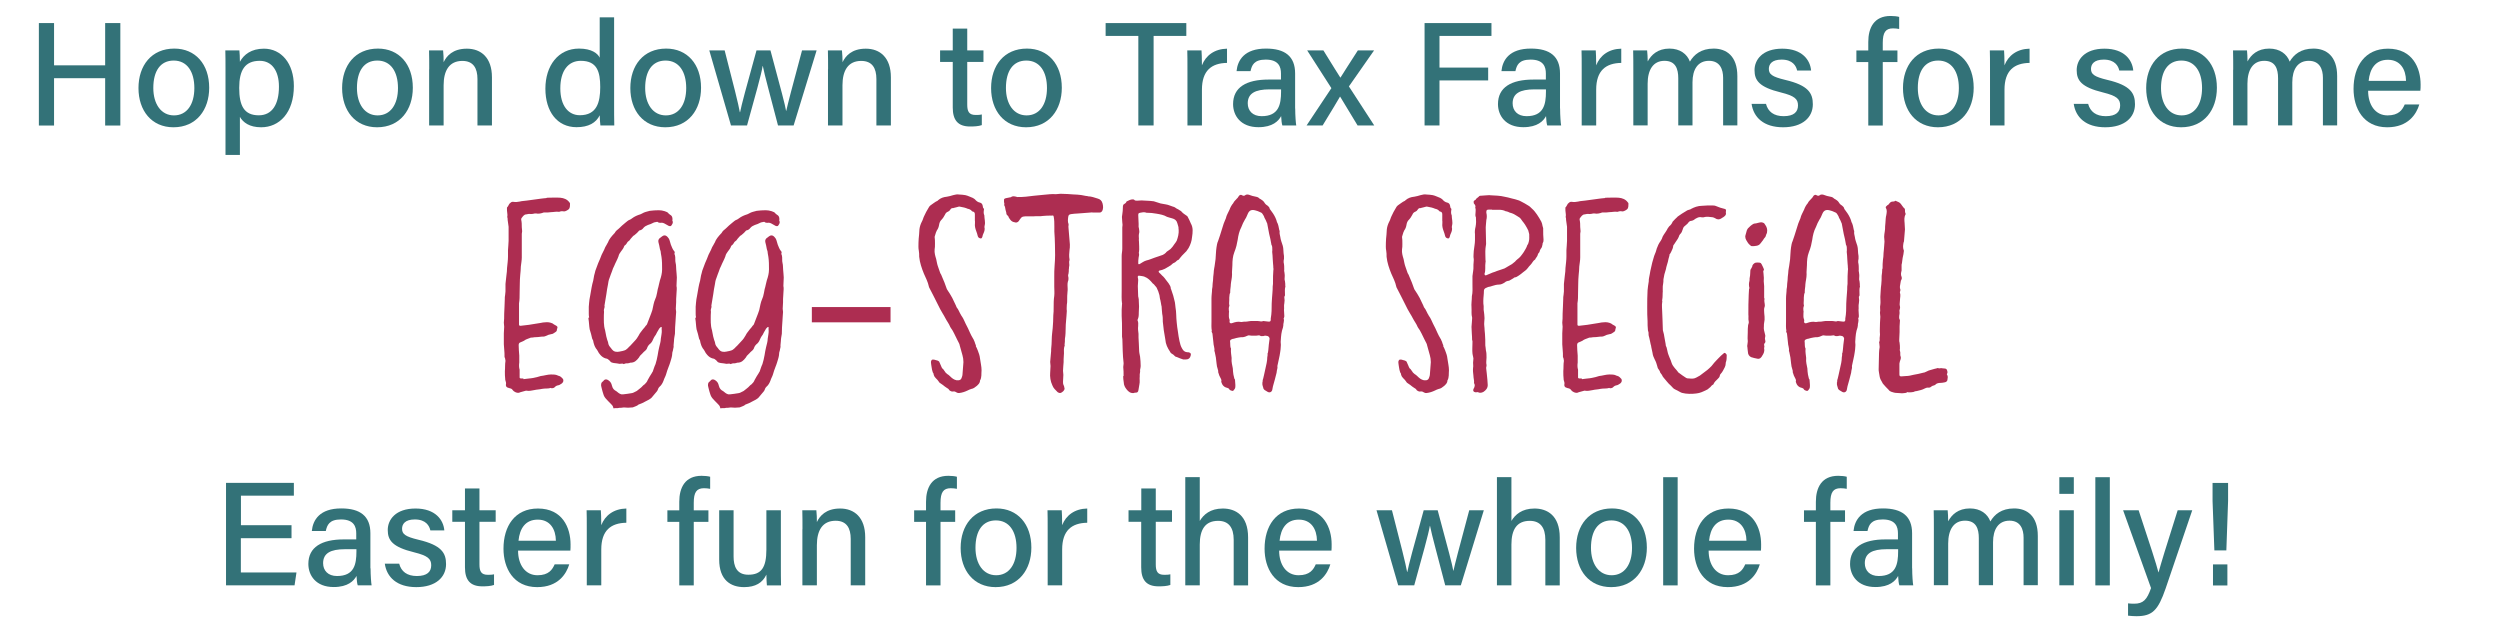 <?xml version="1.0" encoding="UTF-8"?>
<svg id="Layer_2" data-name="Layer 2" xmlns="http://www.w3.org/2000/svg" viewBox="0 0 288.14 71.91">
  <defs>
    <style>
      .cls-1 {
        fill: none;
      }

      .cls-2 {
        fill: #ad2d51;
      }

      .cls-3 {
        fill: #337278;
      }
    </style>
  </defs>
  <g id="Layer_1-2" data-name="Layer 1">
    <g>
      <rect class="cls-1" y="2" width="282.56" height="66.05"/>
      <path class="cls-3" d="M4.48,2.66h1.75v4.87h5.89V2.66h1.75v11.81h-1.75v-5.46h-5.89v5.46h-1.75V2.66Z"/>
      <path class="cls-3" d="M24.11,10.12c0,2.52-1.46,4.55-4.12,4.55-2.52,0-4.03-1.92-4.03-4.52s1.5-4.55,4.13-4.55c2.43,0,4.02,1.8,4.02,4.51ZM17.67,10.14c0,1.85.9,3.16,2.38,3.16s2.35-1.25,2.35-3.15-.84-3.17-2.38-3.17-2.35,1.21-2.35,3.16Z"/>
      <path class="cls-3" d="M27.65,13.46v4.4h-1.66V7.92c0-.71,0-1.43-.02-2.11h1.62c.03.28.06.8.06,1.31.45-.83,1.31-1.51,2.77-1.51,1.99,0,3.45,1.67,3.45,4.31,0,3.08-1.67,4.75-3.77,4.75-1.36,0-2.08-.56-2.46-1.21ZM32.15,9.98c0-1.79-.8-2.97-2.21-2.97-1.71,0-2.37,1.08-2.37,3.12s.55,3.16,2.26,3.16c1.52,0,2.32-1.24,2.32-3.3Z"/>
      <path class="cls-3" d="M47.58,10.12c0,2.52-1.46,4.55-4.12,4.55-2.52,0-4.03-1.92-4.03-4.52s1.5-4.55,4.13-4.55c2.43,0,4.02,1.8,4.02,4.51ZM41.14,10.14c0,1.85.9,3.16,2.38,3.16s2.35-1.25,2.35-3.15-.84-3.17-2.38-3.17-2.35,1.21-2.35,3.16Z"/>
      <path class="cls-3" d="M49.47,7.99c0-.75,0-1.52-.02-2.18h1.62c.04.25.07,1.1.06,1.36.33-.7,1.04-1.56,2.68-1.56s2.89,1.03,2.89,3.3v5.55h-1.67v-5.35c0-1.24-.47-2.09-1.74-2.09-1.51,0-2.16,1.11-2.16,2.81v4.63h-1.67v-6.47Z"/>
      <path class="cls-3" d="M70.78,2v10.03c0,.81,0,1.61.02,2.43h-1.6c-.04-.23-.07-.86-.08-1.17-.42.86-1.28,1.37-2.67,1.37-2.22,0-3.59-1.79-3.59-4.44s1.48-4.62,3.88-4.62c1.48,0,2.16.58,2.38,1.05V2h1.67ZM64.58,10.18c0,2.01.93,3.1,2.25,3.1,1.95,0,2.35-1.47,2.35-3.24s-.36-3.03-2.24-3.03c-1.47,0-2.36,1.17-2.36,3.17Z"/>
      <path class="cls-3" d="M80.8,10.12c0,2.52-1.46,4.55-4.12,4.55-2.52,0-4.03-1.92-4.03-4.52s1.5-4.55,4.13-4.55c2.43,0,4.02,1.8,4.02,4.51ZM74.36,10.14c0,1.85.9,3.16,2.38,3.16s2.35-1.25,2.35-3.15-.84-3.17-2.38-3.17-2.35,1.21-2.35,3.16Z"/>
      <path class="cls-3" d="M83.52,5.81c1.02,3.95,1.59,6.2,1.75,7.12h.03c.16-.83.7-2.84,1.89-7.12h1.61c1.28,4.77,1.66,6.16,1.8,6.97h.02c.21-.92.54-2.22,1.82-6.97h1.68l-2.65,8.65h-1.8c-.82-3.18-1.57-5.87-1.75-6.85h-.02c-.15.97-.87,3.47-1.8,6.85h-1.85l-2.5-8.65h1.77Z"/>
      <path class="cls-3" d="M95.44,7.99c0-.75,0-1.52-.02-2.18h1.62c.04.25.07,1.1.07,1.36.33-.7,1.04-1.56,2.68-1.56s2.89,1.03,2.89,3.3v5.55h-1.67v-5.35c0-1.24-.47-2.09-1.75-2.09-1.51,0-2.16,1.11-2.16,2.81v4.63h-1.67v-6.47Z"/>
      <path class="cls-3" d="M108.35,5.81h1.46v-2.51h1.67v2.51h1.87v1.33h-1.87v4.91c0,.8.2,1.2.97,1.2.19,0,.49,0,.71-.06v1.23c-.39.14-.93.16-1.35.16-1.41,0-2-.74-2-2.19v-5.25h-1.46v-1.33Z"/>
      <path class="cls-3" d="M122.38,10.12c0,2.52-1.46,4.55-4.12,4.55-2.52,0-4.03-1.92-4.03-4.52s1.5-4.55,4.13-4.55c2.43,0,4.02,1.8,4.02,4.51ZM115.94,10.14c0,1.85.9,3.16,2.38,3.16s2.35-1.25,2.35-3.15-.84-3.17-2.38-3.17-2.35,1.21-2.35,3.16Z"/>
      <path class="cls-3" d="M131.2,4.14h-3.77v-1.48h9.3v1.48h-3.77v10.32h-1.76V4.14Z"/>
      <path class="cls-3" d="M136.86,8.16c0-1.14,0-1.84-.02-2.35h1.64c.02.23.05.95.05,1.72.44-1.14,1.45-1.89,2.89-1.92v1.64c-1.77.03-2.89.87-2.89,3.09v4.12h-1.67v-6.3Z"/>
      <path class="cls-3" d="M149.28,12.51c0,.79.07,1.71.12,1.95h-1.6c-.07-.19-.12-.61-.14-1.08-.3.56-.97,1.28-2.62,1.28-2.05,0-2.92-1.34-2.92-2.66,0-1.94,1.53-2.83,4.09-2.83h1.43v-.7c0-.73-.24-1.6-1.76-1.6-1.36,0-1.6.66-1.75,1.33h-1.61c.12-1.26.9-2.61,3.41-2.6,2.15,0,3.34.88,3.34,2.86v4.04ZM147.65,10.3h-1.32c-1.67,0-2.52.47-2.52,1.61,0,.85.57,1.48,1.6,1.48,1.97,0,2.24-1.34,2.24-2.83v-.27Z"/>
      <path class="cls-3" d="M152.53,5.81c1.16,1.87,1.64,2.66,1.95,3.13h.02c.35-.55,1.04-1.65,2-3.13h1.87l-2.9,4.15,2.92,4.5h-1.92c-1-1.65-1.68-2.77-2.01-3.32h-.02c-.28.48-.96,1.63-2,3.32h-1.85l2.86-4.3-2.79-4.35h1.88Z"/>
      <path class="cls-3" d="M164.19,2.66h7.71v1.48h-5.99v3.65h5.61v1.48h-5.61v5.19h-1.72V2.66Z"/>
      <path class="cls-3" d="M179.81,12.51c0,.79.07,1.71.12,1.95h-1.6c-.07-.19-.12-.61-.14-1.08-.3.56-.97,1.28-2.62,1.28-2.05,0-2.92-1.34-2.92-2.66,0-1.94,1.53-2.83,4.09-2.83h1.43v-.7c0-.73-.24-1.6-1.76-1.6-1.36,0-1.6.66-1.75,1.33h-1.61c.12-1.26.9-2.61,3.41-2.6,2.15,0,3.34.88,3.34,2.86v4.04ZM178.18,10.3h-1.32c-1.67,0-2.52.47-2.52,1.61,0,.85.57,1.48,1.6,1.48,1.97,0,2.24-1.34,2.24-2.83v-.27Z"/>
      <path class="cls-3" d="M182.3,8.16c0-1.14,0-1.84-.02-2.35h1.64c.02.23.05.95.05,1.72.44-1.14,1.45-1.89,2.89-1.92v1.64c-1.77.03-2.89.87-2.89,3.09v4.12h-1.67v-6.3Z"/>
      <path class="cls-3" d="M188.25,8.04c0-.75,0-1.52-.02-2.23h1.61c.03.25.07.86.07,1.27.4-.75,1.15-1.48,2.5-1.48,1.23,0,2.04.63,2.36,1.5.47-.8,1.28-1.5,2.74-1.5s2.73.85,2.73,3.17v5.68h-1.64v-5.48c0-.96-.35-1.96-1.63-1.96s-1.9.99-1.9,2.48v4.96h-1.64v-5.43c0-1.07-.3-2.01-1.59-2.01s-1.94,1.02-1.94,2.64v4.8h-1.65v-6.42Z"/>
      <path class="cls-3" d="M203.54,11.97c.23.9.91,1.42,2.03,1.42,1.2,0,1.66-.5,1.66-1.24s-.39-1.1-1.96-1.49c-2.54-.62-3.05-1.4-3.05-2.58s.9-2.47,3.2-2.47,3.22,1.32,3.32,2.52h-1.61c-.11-.51-.5-1.26-1.79-1.26-1.13,0-1.47.54-1.47,1.07,0,.6.34.9,1.89,1.27,2.67.63,3.18,1.53,3.18,2.81,0,1.5-1.18,2.65-3.43,2.65s-3.41-1.16-3.63-2.7h1.66Z"/>
      <path class="cls-3" d="M215.33,14.47v-7.32h-1.37v-1.33h1.37v-.98c0-1.63.66-3,2.57-3,.33,0,.78.04.99.11v1.39c-.19-.04-.49-.07-.71-.07-.86,0-1.18.48-1.18,1.68v.87h1.69v1.33h-1.69v7.32h-1.67Z"/>
      <path class="cls-3" d="M227.48,10.12c0,2.52-1.46,4.55-4.12,4.55-2.52,0-4.03-1.92-4.03-4.52s1.5-4.55,4.13-4.55c2.43,0,4.02,1.8,4.02,4.51ZM221.04,10.14c0,1.85.9,3.16,2.38,3.16s2.35-1.25,2.35-3.15-.84-3.17-2.38-3.17-2.35,1.21-2.35,3.16Z"/>
      <path class="cls-3" d="M229.36,8.16c0-1.14,0-1.84-.02-2.35h1.64c.02.23.05.95.05,1.72.44-1.14,1.45-1.89,2.89-1.92v1.64c-1.77.03-2.89.87-2.89,3.09v4.12h-1.67v-6.3Z"/>
      <path class="cls-3" d="M240.67,11.97c.24.9.91,1.42,2.03,1.42,1.2,0,1.66-.5,1.66-1.24s-.39-1.1-1.96-1.49c-2.54-.62-3.05-1.4-3.05-2.58s.9-2.47,3.2-2.47,3.22,1.32,3.32,2.52h-1.61c-.11-.51-.5-1.26-1.79-1.26-1.13,0-1.47.54-1.47,1.07,0,.6.34.9,1.89,1.27,2.67.63,3.18,1.53,3.18,2.81,0,1.5-1.18,2.65-3.43,2.65s-3.41-1.16-3.63-2.7h1.65Z"/>
      <path class="cls-3" d="M255.51,10.12c0,2.52-1.46,4.55-4.12,4.55-2.52,0-4.03-1.92-4.03-4.52s1.5-4.55,4.13-4.55c2.43,0,4.02,1.8,4.02,4.51ZM249.07,10.14c0,1.85.9,3.16,2.38,3.16s2.35-1.25,2.35-3.15-.84-3.17-2.38-3.17-2.35,1.21-2.35,3.16Z"/>
      <path class="cls-3" d="M257.39,8.04c0-.75,0-1.52-.02-2.23h1.61c.02.25.07.86.06,1.27.4-.75,1.15-1.48,2.5-1.48,1.23,0,2.04.63,2.36,1.5.47-.8,1.27-1.5,2.74-1.5s2.73.85,2.73,3.17v5.68h-1.64v-5.48c0-.96-.35-1.96-1.63-1.96s-1.9.99-1.9,2.48v4.96h-1.64v-5.43c0-1.07-.3-2.01-1.59-2.01s-1.94,1.02-1.94,2.64v4.8h-1.65v-6.42Z"/>
      <path class="cls-3" d="M272.94,10.46c0,1.63.83,2.84,2.24,2.84,1.3,0,1.71-.65,1.98-1.26h1.68c-.33,1.1-1.27,2.63-3.7,2.63-2.75,0-3.88-2.2-3.88-4.43,0-2.6,1.31-4.63,3.97-4.63,2.83,0,3.76,2.22,3.76,4.13,0,.27,0,.48-.03.72h-6.02ZM277.31,9.32c-.02-1.34-.67-2.43-2.09-2.43s-2.08,1.01-2.22,2.43h4.31Z"/>
      <path class="cls-2" d="M60.34,43.7c.4-.07.76-.07,1.12-.14.29-.04.58-.14.86-.22.4-.04.79-.18,1.19-.18.25,0,.54,0,.76.11.04.04.07.04.11.04.07.04.14.04.18.07.11.07.18.14.25.22.11.07.14.22.11.36-.07.22-.25.29-.43.4-.07.04-.14.04-.25.07s-.18.07-.25.14c-.11.14-.25.18-.43.18,0,0-.04-.04-.07-.04-.32.11-.68.04-1.01.11-.29.07-.61.07-.9.14-.29.04-.58.14-.9.07h-.07c-.22.07-.43.11-.65.18-.18.11-.36.07-.54,0-.11-.04-.25-.14-.36-.29-.07-.11-.18-.14-.32-.18-.04,0-.07,0-.14-.04-.22-.04-.32-.18-.29-.4.04-.14,0-.25-.04-.4-.04-.07-.04-.14-.04-.18-.04-.32-.04-.61-.04-.94.04-.4,0-.79.07-1.19l-.04-.25c0-.07-.04-.11-.07-.18,0-.29,0-.61-.04-.94,0-.18-.04-.36-.04-.54v-1.26c0-.25.04-.5.04-.76,0-.14-.04-.32-.04-.47.04-.32.04-.61.04-.94v-.07c.04-.58.04-1.12.07-1.69,0-.18,0-.32.04-.5,0-.14.04-.25.04-.4v-.86l.11-1.01c.04-.29.07-.54.07-.83.04-.43.11-.9.11-1.33v-.72c.04-.36.04-.72.07-1.08v-1.62l-.11-.79c0-.11,0-.22-.04-.32v-.11c.04-.11,0-.22,0-.32-.04-.22-.04-.43-.04-.61,0-.04,0-.11.04-.11.14-.14.18-.4.36-.5.11-.11.22-.14.4-.11.22.04.43,0,.68-.04.25-.07.54-.07.79-.11l1.62-.22c.22-.04.43-.04.65-.07.04,0,.04-.04.07-.04.5,0,1.04-.04,1.55,0,.4.04.79.18,1.04.54.04.04.07.07.07.14,0,.22,0,.43-.11.61-.11.11-.4.29-.58.29-.18-.04-.36-.04-.54.04h-.11c-.25-.04-.54.04-.83.04-.22.04-.47.04-.72.04h-.14c-.29.11-.61.18-.9.11h-.11c-.18.04-.32.07-.47.07-.18-.04-.36,0-.54.04-.25,0-.4.25-.54.43-.04.04-.04.11-.04.18.07.29.07.58.07.86,0,.14.04.32.04.47,0,.11-.04.18-.04.29v2.74c0,.32-.07.68-.11,1.04,0,.32-.04.65-.07.97-.07.68-.04,1.37-.07,2.05,0,.43,0,.83-.07,1.22v2.45c0,.11.07.14.18.14.32-.04.65-.07.94-.11l1.37-.22c.18-.04.36-.07.5-.07.32-.04.61,0,.9.14.11.11.29.18.4.25.14.11.18.14.11.32,0,.04-.04.11-.04.18,0,.11-.07.18-.14.22-.18.11-.32.25-.5.25-.25.04-.43.11-.65.22-.14.07-.29.07-.47.07-.29.04-.58.07-.83.07-.14.04-.29.04-.4.04l-.18.07c-.18.07-.43.14-.61.29-.11.07-.25.11-.4.18-.14.04-.22.14-.22.32,0,.4.04.83.07,1.22v.79c-.04.29-.04.58.04.83v.9c0,.07.07.11.14.11h.29v.04Z"/>
      <path class="cls-2" d="M67.9,36.58c-.04-.14-.04-.32-.04-.47v-.76c0-.14.04-.29.04-.47,0-.11.04-.22.04-.36.07-.32.11-.65.18-1.01l.07-.4c.04-.25.11-.5.18-.76l.11-.61c.04-.18.11-.36.14-.54l.32-.86c.14-.32.29-.65.4-.97.11-.18.18-.4.29-.58.07-.22.18-.4.29-.58.04-.11.11-.18.14-.25.14-.4.43-.72.72-1.04.04-.04.07-.04.07-.07.11-.22.29-.36.47-.5.25-.25.5-.47.76-.68.18-.14.32-.29.54-.36.07-.04.14-.07.22-.14.29-.22.61-.36.97-.47.11-.04.22-.11.36-.18.22-.11.47-.14.72-.22.32-.04.68-.07,1.04-.07.22,0,.47.04.68.11.18.07.36.11.47.29l.14.11c.22.11.29.29.29.54,0,.07-.04.14,0,.18.11.22-.04.4-.14.54,0,.04-.11.07-.14.07-.11,0-.18-.04-.29-.11l-.25-.14c-.18-.11-.36-.18-.54-.14-.11,0-.22,0-.32-.07,0-.04-.07-.04-.11-.04-.14.04-.32.04-.43.11-.18.11-.4.18-.61.25-.18.07-.4.18-.54.36-.07.11-.22.22-.36.25-.07,0-.14.04-.18.11-.14.18-.32.32-.5.47-.11.04-.18.14-.25.22-.11.11-.22.25-.29.36l-.22.18c-.11.18-.18.32-.36.43,0,.04-.04.04-.04.07-.07.25-.25.43-.4.65-.11.14-.22.32-.25.5-.14.4-.36.76-.5,1.12-.11.18-.18.4-.25.61-.11.25-.18.5-.29.79-.11.25-.14.5-.18.76-.07.36-.14.72-.18,1.08l-.22,1.33c.07.18-.07.36-.07.54.04.18,0,.36,0,.54,0,.61-.04,1.19.14,1.76.07.25.07.47.14.72l.11.4c.07.14.11.32.14.5.04.11.11.25.22.36.04.04.11.11.14.18.04.07.14.14.22.22.29.18.58.11.9.04.07,0,.18-.04.29-.07.18-.04.32-.14.47-.29.07-.11.18-.18.25-.25l.5-.54c.22-.22.36-.43.5-.68.11-.25.32-.47.5-.72.11-.11.22-.25.32-.4.07-.04.11-.11.14-.18l.47-1.22c.11-.25.18-.54.22-.79.04-.18.07-.36.14-.58l.22-.58c.07-.29.14-.58.18-.86.11-.32.14-.65.25-1.01.14-.4.25-.83.25-1.26,0-.5,0-.97-.07-1.44l-.07-.4c0-.18-.04-.32-.11-.5-.04-.29-.11-.54-.18-.83-.04-.22.07-.4.25-.5.07-.04.14-.11.18-.14.18-.14.36-.14.5-.04.11.07.22.22.29.32.11.22.14.47.22.68.11.25.18.5.36.72.07.07.11.14.07.25-.04.07,0,.18.04.25.04.14.04.29.04.47,0,.14,0,.29.04.43.07.25.04.5.07.76.04.29.04.61.07.9,0,.32-.04.61-.04.94v.04c.07.29,0,.58,0,.83s-.04.47-.04.68v.36c0,.25-.04.5-.04.76l.04.36c-.04.36-.04.72-.07,1.04-.04.5-.07.97-.07,1.48-.04.29-.11.54-.11.83,0,.22-.07.43-.04.68,0,.11-.07.22-.07.36-.07.18-.11.4-.11.61-.04.29-.14.54-.22.83-.07.18-.11.36-.18.5-.11.29-.22.58-.29.86-.07.25-.22.47-.29.72-.11.29-.25.54-.47.72-.11.11-.18.25-.22.4-.07.11-.14.22-.22.29l-.36.43c-.22.32-.58.43-.9.61-.22.14-.47.22-.72.32-.04.04-.11.07-.14.11l-.25.11c-.07.04-.14.04-.18.07-.07.04-.11.04-.18.04-.29.04-.61.04-.94,0-.11,0-.22.04-.32.04-.14,0-.29,0-.4.04h-.32c-.11.04-.18.04-.18-.07-.04-.22-.18-.32-.32-.47-.18-.18-.4-.4-.58-.61s-.25-.47-.32-.72c-.04-.18-.11-.36-.14-.54,0-.07-.04-.11-.04-.18,0-.18,0-.36.18-.47.07-.04.07-.07.11-.11.11-.14.25-.18.43-.11.22.11.43.29.5.58,0,.07.04.11.04.14.07.29.22.47.5.61.18.14.32.29.58.36h.18c.32-.04.65-.07,1.01-.14.07,0,.14-.04.22-.07.11-.07.25-.11.36-.18.25-.22.5-.36.68-.58.07-.07.14-.14.22-.18.14-.14.29-.29.36-.5.14-.29.32-.54.47-.79.04-.07.07-.14.11-.18.11-.29.18-.58.32-.86.11-.32.18-.68.25-1.04.04-.32.11-.61.18-.94.07-.32.18-.61.18-.94.04-.36.14-.68.11-1.04-.04-.07,0-.14,0-.22,0-.04,0-.07-.04-.11-.04,0-.07.04-.11.04-.07.07-.18.18-.22.29-.11.18-.22.36-.32.58-.18.22-.29.47-.4.72-.04.07-.11.18-.18.25-.18.14-.32.29-.4.5-.04.18-.18.32-.32.43-.07.04-.14.14-.22.22l-.11.11c-.14.11-.25.25-.32.4-.25.32-.5.58-.94.58-.07,0-.11,0-.14.04-.14.04-.25.04-.4.04-.07,0-.14.04-.22.07-.04,0-.07.04-.07,0-.18-.11-.4.04-.58-.04-.18-.04-.36-.04-.54-.07-.14-.04-.29-.04-.4-.18-.07-.11-.22-.22-.32-.29-.07-.04-.14-.04-.25-.07-.22-.07-.43-.22-.58-.4-.14-.14-.22-.29-.29-.43-.07-.14-.14-.22-.22-.32-.07-.11-.14-.25-.18-.36-.07-.18-.11-.36-.14-.54l-.11-.22c-.07-.36-.18-.72-.29-1.08-.07-.4-.07-.83-.14-1.22v-.11h.04Z"/>
      <path class="cls-2" d="M80.22,36.58c-.04-.14-.04-.32-.04-.47v-.76c0-.14.04-.29.04-.47,0-.11.04-.22.04-.36.07-.32.11-.65.18-1.01l.07-.4c.04-.25.11-.5.18-.76l.11-.61c.04-.18.11-.36.14-.54l.32-.86c.14-.32.29-.65.4-.97.11-.18.18-.4.29-.58.07-.22.18-.4.29-.58.04-.11.11-.18.14-.25.14-.4.43-.72.72-1.04.04-.04.07-.04.07-.07.11-.22.29-.36.47-.5.25-.25.5-.47.76-.68.18-.14.32-.29.54-.36.07-.04.14-.07.22-.14.29-.22.61-.36.97-.47.11-.04.22-.11.36-.18.22-.11.47-.14.72-.22.32-.04.68-.07,1.04-.07.22,0,.47.04.68.11.18.07.36.11.47.29l.14.11c.22.11.29.29.29.54,0,.07-.04.14,0,.18.11.22-.04.4-.14.54,0,.04-.11.07-.14.07-.11,0-.18-.04-.29-.11l-.25-.14c-.18-.11-.36-.18-.54-.14-.11,0-.22,0-.32-.07,0-.04-.07-.04-.11-.04-.14.04-.32.04-.43.11-.18.11-.4.18-.61.25-.18.07-.4.18-.54.36-.07.11-.22.22-.36.25-.07,0-.14.04-.18.11-.14.18-.32.32-.5.47-.11.04-.18.14-.25.22-.11.11-.22.25-.29.36l-.22.18c-.11.18-.18.32-.36.43,0,.04-.04.04-.04.07-.07.25-.25.43-.4.65-.11.14-.22.32-.25.5-.14.4-.36.76-.5,1.12-.11.18-.18.4-.25.61-.11.25-.18.5-.29.79-.11.25-.14.5-.18.76-.07.36-.14.72-.18,1.08l-.22,1.33c.07.18-.07.36-.07.54.04.18,0,.36,0,.54,0,.61-.04,1.19.14,1.76.07.25.07.47.14.72l.11.4c.07.14.11.32.14.5.04.11.11.25.22.36.04.04.11.11.14.18.04.07.14.14.22.22.29.18.58.11.9.04.07,0,.18-.04.29-.07.18-.04.32-.14.47-.29.07-.11.18-.18.25-.25l.5-.54c.22-.22.36-.43.5-.68.11-.25.32-.47.5-.72.11-.11.22-.25.32-.4.07-.04.11-.11.14-.18l.47-1.22c.11-.25.18-.54.22-.79.04-.18.07-.36.14-.58l.22-.58c.07-.29.14-.58.18-.86.11-.32.14-.65.25-1.01.14-.4.25-.83.25-1.26,0-.5,0-.97-.07-1.44l-.07-.4c0-.18-.04-.32-.11-.5-.04-.29-.11-.54-.18-.83-.04-.22.07-.4.25-.5.07-.04.14-.11.18-.14.18-.14.36-.14.5-.04.11.07.22.22.29.32.11.22.14.47.22.68.11.25.18.5.36.72.07.07.11.14.07.25-.04.07,0,.18.04.25.04.14.04.29.04.47,0,.14,0,.29.04.43.07.25.04.5.07.76.04.29.04.61.07.9,0,.32-.04.61-.04.94v.04c.07.29,0,.58,0,.83s-.04.47-.04.68v.36c0,.25-.04.5-.04.76l.04.36c-.04.36-.04.72-.07,1.04-.04.5-.07.97-.07,1.48-.04.29-.11.54-.11.83,0,.22-.07.43-.04.68,0,.11-.07.22-.07.36-.07.18-.11.4-.11.61-.04.29-.14.54-.22.83-.07.18-.11.36-.18.5-.11.29-.22.58-.29.86-.07.25-.22.47-.29.72-.11.29-.25.54-.47.72-.11.11-.18.25-.22.4-.07.11-.14.22-.22.29l-.36.43c-.22.32-.58.43-.9.61-.22.14-.47.22-.72.32-.04.04-.11.07-.14.11l-.25.11c-.07.04-.14.04-.18.07-.07.04-.11.04-.18.04-.29.04-.61.04-.94,0-.11,0-.22.04-.32.04-.14,0-.29,0-.4.04h-.32c-.11.04-.18.04-.18-.07-.04-.22-.18-.32-.32-.47-.18-.18-.4-.4-.58-.61-.18-.22-.25-.47-.32-.72-.04-.18-.11-.36-.14-.54,0-.07-.04-.11-.04-.18,0-.18,0-.36.18-.47.07-.04.07-.07.11-.11.11-.14.25-.18.43-.11.22.11.43.29.5.58,0,.07.04.11.04.14.07.29.22.47.5.61.18.14.32.29.58.36h.18c.32-.04.65-.07,1.01-.14.07,0,.14-.04.22-.07.11-.07.25-.11.36-.18.25-.22.5-.36.68-.58.07-.07.14-.14.22-.18.14-.14.29-.29.36-.5.14-.29.32-.54.47-.79.04-.07.07-.14.11-.18.11-.29.18-.58.32-.86.11-.32.18-.68.25-1.04.04-.32.11-.61.18-.94.07-.32.18-.61.18-.94.04-.36.14-.68.11-1.04-.04-.07,0-.14,0-.22,0-.04,0-.07-.04-.11-.04,0-.07.04-.11.04-.07.07-.18.18-.22.29-.11.18-.22.36-.32.58-.18.22-.29.47-.4.72-.04.07-.11.18-.18.25-.18.14-.32.29-.4.5-.04.18-.18.32-.32.43-.07.04-.14.14-.22.22l-.11.11c-.14.11-.25.25-.32.4-.25.32-.5.58-.94.58-.07,0-.11,0-.14.04-.14.04-.25.04-.4.04-.07,0-.14.04-.22.07-.04,0-.07.04-.07,0-.18-.11-.4.04-.58-.04-.18-.04-.36-.04-.54-.07-.14-.04-.29-.04-.4-.18-.07-.11-.22-.22-.32-.29-.07-.04-.14-.04-.25-.07-.22-.07-.43-.22-.58-.4-.14-.14-.22-.29-.29-.43-.07-.14-.14-.22-.22-.32-.07-.11-.14-.25-.18-.36-.07-.18-.11-.36-.14-.54l-.11-.22c-.07-.36-.18-.72-.29-1.08-.07-.4-.07-.83-.14-1.22v-.11h.04Z"/>
      <path class="cls-2" d="M102.64,35.39v1.76h-9.07v-1.76h9.07Z"/>
      <path class="cls-2" d="M112.36,25.42v-.72c0-.18-.07-.29-.25-.32-.04,0-.11-.04-.11-.07-.11-.14-.29-.22-.47-.25-.11-.04-.25-.11-.4-.14-.18-.04-.36-.07-.54-.11h-.07c-.18.04-.36.11-.54.14l-.14.04c-.14-.04-.25.07-.32.18-.07.11-.14.18-.25.22-.18.07-.29.18-.36.36-.11.22-.25.43-.43.61-.14.14-.22.36-.25.58-.04.22-.11.43-.25.61l-.11.25c-.04.11-.07.25-.11.36l-.04.14c.04.25.04.5.04.76v.07c0,.22,0,.43-.04.61-.04.4.07.76.18,1.12.07.32.11.61.22.9.07.25.18.47.25.72.07.11.14.22.18.36.22.47.4.97.58,1.48.04.04.04.07.04.07.22.32.4.61.58.94l.43.9s.04.11.07.18c.25.29.32.61.54.94,0,0,0,.04.04.07.22.29.32.61.47.9.18.36.36.68.5,1.04.11.22.22.47.36.68.04.04.07.11.07.14.07.14.14.29.18.47.04.04.04.11.07.18v.11c.11.14.14.32.22.47.11.29.22.58.25.9l.11.68c.04.22.07.47.07.68-.04.4.04.83-.18,1.19,0,.29-.18.43-.36.61-.22.18-.4.32-.65.36-.14.04-.29.11-.43.18-.29.14-.61.25-.97.29-.11,0-.18,0-.29-.07-.11-.07-.22-.14-.4-.11-.14.04-.29-.04-.43-.14-.07-.14-.18-.22-.32-.29-.14-.07-.29-.22-.43-.32l-.32-.22s-.11-.07-.11-.11c-.11-.18-.25-.32-.4-.47-.11-.11-.18-.22-.22-.36,0-.11-.04-.22-.11-.29-.07-.18-.11-.4-.14-.61-.04-.18-.04-.32-.07-.5v-.14c.07-.22.11-.25.36-.22l.4.11c.07.04.14.07.18.11l.22.5c.04.11.07.18.14.29.11.07.18.18.25.29.07.14.18.25.32.36.11.07.22.14.32.25.22.22.43.4.76.47.36.04.54-.07.61-.36.04-.11.07-.22.07-.29l.11-1.44c0-.29-.04-.54-.11-.79l-.32-1.15c0-.07-.04-.14-.07-.22l-.22-.43c-.25-.47-.43-.97-.76-1.4,0-.04-.04-.04-.04-.07-.14-.36-.4-.68-.58-1.04-.18-.36-.4-.65-.58-1.01l-.76-1.51-.5-.97s-.04-.07-.04-.11c-.11-.54-.36-1.01-.58-1.51-.25-.61-.47-1.26-.54-1.94,0-.25,0-.47-.04-.68-.07-.32-.04-.65-.04-.94,0-.32.04-.61.07-.94,0-.22.04-.4.04-.61.04-.32.14-.61.29-.9.11-.18.14-.4.25-.61.14-.32.32-.65.5-.94.04-.11.14-.22.22-.29.29-.18.5-.4.83-.54l.07-.07c.29-.25.61-.36,1.01-.4.25-.04.5-.11.72-.18.25-.07.47-.11.68-.07.25,0,.5.04.72.07.32.07.58.22.86.32.11.07.25.14.32.25.14.14.29.25.5.29.18.04.29.18.32.36.04.11,0,.22.11.32.04,0,.04.07.04.11-.04.22-.07.47.04.68,0,.4.14.79.04,1.15-.04.14-.04.25,0,.4,0,.25-.11.47-.22.72,0,.07-.04.18-.07.25-.04.14-.14.18-.29.11-.11-.04-.18-.11-.22-.25-.04-.18-.11-.4-.18-.58-.11-.29-.18-.58-.14-.9v-.29h-.04Z"/>
      <path class="cls-2" d="M121.04,42.95c0-.25.04-.5.04-.76,0-.18-.04-.32-.04-.47.04-.43.07-.86.11-1.26v-.22c.04-.4.07-.76.07-1.12,0-.43.07-.86.11-1.3.04-.5.07-.97.07-1.48.04-.29.04-.58.04-.86,0-.47,0-.94.07-1.37.04-.36,0-.72,0-1.08v-1.12c0-.43,0-.86.04-1.3.07-.79.07-1.62.04-2.41,0-.5-.04-1.01-.07-1.51v-.58c0-.36,0-.76-.07-1.12-.04-.14-.04-.18-.22-.14-.36,0-.72,0-1.04.04-.36.07-.68,0-1.01.04h-.97c-.11,0-.22.04-.32.04-.07.04-.14.07-.18.11-.11.11-.18.25-.29.4-.11.14-.29.22-.47.14-.22-.04-.36-.11-.5-.29-.07-.11-.18-.22-.22-.36,0-.04-.04-.07-.07-.11-.14-.07-.18-.22-.18-.36-.07-.22-.11-.4-.14-.61,0-.04,0-.07-.04-.11-.07-.11-.07-.22-.04-.32,0-.04-.04-.11-.04-.18v-.25c0-.11.07-.14.18-.18.18-.04.36-.07.54-.11h.07c.18-.18.4-.11.61-.07.04,0,.07.04.11.04.32,0,.68,0,1.01-.04s.65-.07.94-.11l1.12-.11c.47-.04.94-.11,1.4-.07.25,0,.47-.07.72-.04.43,0,.86.04,1.3.07.32,0,.61.04.9.07l.58.11c.07,0,.14,0,.22.04.36,0,.72.14,1.08.25.29.07.5.25.58.58.07.29.11.61-.07.9-.07.07-.14.14-.29.14h-.76c-.11-.04-.22,0-.32,0l-1.44.11c-.25,0-.5.04-.76.07-.22.04-.29.11-.32.32-.04.29-.07.58.04.83v.14c-.04.14,0,.25,0,.4s.04.29.04.47c.04.43.07.86.11,1.33v.04c0,.22,0,.43-.04.61-.04.36-.07.72,0,1.08,0,.07,0,.14-.04.22v.18c0,.11.04.25,0,.4-.04.11,0,.22-.04.32,0,.18,0,.36-.04.54-.07.14-.04.32,0,.47,0,.14,0,.29-.07.43-.04.14-.04.29-.04.43,0,.25.04.47,0,.72-.04.32-.04.65-.04,1.01,0,.14,0,.32-.04.5,0,.22-.04.47,0,.72,0,.18-.04.4-.04.58-.07.65-.11,1.33-.11,1.98,0,.22-.04.43-.07.65,0,.22,0,.43-.04.68,0,.04.04.11,0,.14-.11.29-.07.58-.07.86,0,.22-.04.43-.04.68v.32c-.04.32-.04.65-.07,1.01,0,.14.04.32.04.47,0,.25-.04.54-.04.79,0,.14,0,.25.07.4.07.11.07.25.11.4t0,.04c-.07.22-.22.32-.4.43-.14.07-.29,0-.4-.07-.25-.25-.5-.47-.61-.79-.22-.47-.29-.97-.25-1.48Z"/>
      <path class="cls-2" d="M129.5,43.34c0-.36,0-.72-.04-1.04,0-.11.04-.25.04-.36v-.11c-.11-.9-.11-1.83-.14-2.74,0-.11-.04-.18-.04-.29v-.76c0-.54,0-1.08-.04-1.62v-.72c0-.22.04-.43.04-.65,0-.04.04-.07,0-.07-.07-.5-.04-1.01-.04-1.48v-4c0-.29.07-.54.07-.83v-2.45c.04-.22.04-.4,0-.61,0-.22-.04-.4-.04-.61,0-.11.04-.18.04-.29.04-.25.07-.54.07-.83,0-.07,0-.18.04-.25.04-.07.07-.11.11-.11.11-.07.22-.14.25-.25,0-.04.04-.07.07-.07.22-.11.43-.22.65-.22.07,0,.14,0,.18.04.07.11.22.11.32.11.36-.04.72-.04,1.08,0,.29,0,.58.04.86.07.25.07.54.18.79.25l.61.11c.29.04.54.18.79.25.18.04.29.11.43.22.14.07.29.14.43.25.04,0,.07.04.11.07.18.22.4.36.61.5.07.04.11.07.14.14.14.25.25.5.36.76.29.5.22,1.04.14,1.58-.04.47-.18.86-.4,1.26-.07.14-.18.22-.25.36-.22.25-.5.47-.68.72-.04.07-.11.11-.14.18-.04.04-.07.11-.14.11-.18.07-.25.25-.43.32-.14.04-.29.18-.4.29-.32.18-.65.43-1.01.54-.11.04-.22.04-.29.07-.11.04-.14.11-.07.22.11.11.25.22.36.36.07.07.18.14.25.25l.5.65c.11.18.25.36.25.58,0,.04,0,.07.04.11.18.47.32.97.43,1.48.04.18.04.4.07.58.11.58.07,1.15.14,1.73.04.36.07.72.14,1.08.04.36.11.72.18,1.08.07.32.14.61.32.9.11.22.32.4.61.4h.11c.25.07.32.14.25.4-.07.29-.25.43-.54.43h-.32c-.25-.07-.5-.18-.76-.29-.11,0-.18-.07-.25-.14-.07-.04-.11-.14-.22-.18-.14-.07-.22-.14-.29-.29-.29-.43-.5-.86-.54-1.4-.04-.36-.14-.72-.18-1.08l-.11-.97c0-.29,0-.61-.07-.9-.04-.29-.04-.58-.07-.86-.07-.22-.07-.47-.14-.72-.07-.18-.07-.4-.11-.58-.07-.29-.18-.58-.32-.86-.04-.07-.11-.14-.18-.22-.07-.11-.18-.22-.29-.29-.25-.32-.54-.61-.94-.76-.18-.07-.36-.07-.58-.11-.14-.04-.22.07-.18.22.04.11.04.22.04.32,0,.22-.04.43-.04.65,0,.4.04.79.04,1.19.04.11.04.22.07.36v.11c.04.47.04.94,0,1.4,0,.29,0,.54-.14.83v.07c.11.22.07.43.07.65-.04.29,0,.61.04.9v.43c.04.47.04.97.07,1.48,0,.25.07.47.11.72.04.36.07.72.07,1.08,0,.14-.04.29-.07.43v.04c.04.22-.07.43-.04.68v.04c-.04.32.04.61-.04.94l-.11.65c-.04.22-.11.29-.36.29-.04,0-.11,0-.18.04-.36.04-.61-.14-.83-.43-.18-.22-.32-.5-.32-.79-.04-.25-.07-.5-.07-.72ZM135.83,26.43c.04-.22-.07-.47-.14-.72-.07-.29-.29-.47-.58-.54-.22-.07-.43-.11-.61-.18-.36-.22-.79-.29-1.19-.36-.36-.07-.76-.11-1.15-.11-.04,0-.11,0-.14-.04-.22-.04-.4,0-.61.04-.18.04-.22.07-.22.29,0,.47.07.9.04,1.33,0,.07.04.11.04.18.04.22.07.43,0,.65-.04.22,0,.4,0,.61-.04.07,0,.11,0,.18,0,.43.07.9,0,1.33-.04.04-.04.07,0,.11.04.14,0,.32-.04.5-.04.22-.04.43-.04.65,0,.11.07.14.18.07.25-.14.47-.32.76-.4.32-.07.65-.22.94-.32l.94-.32c.14-.07.25-.14.36-.25.07-.11.18-.18.29-.25.07-.07.18-.11.25-.18.18-.18.32-.36.43-.54.11-.14.22-.29.29-.43.14-.4.25-.79.22-1.3Z"/>
      <path class="cls-2" d="M145.52,44.06c0-.11,0-.25.07-.43.07-.25.11-.5.18-.79l.22-1.01c.04-.22.07-.43.07-.65.04-.14.04-.29.04-.43,0-.04,0-.07.04-.11,0-.11.04-.18.04-.29.04-.43.07-.83.14-1.26.04-.11-.07-.32-.22-.36-.14-.04-.32-.07-.47,0-.14,0-.29.04-.4-.04-.04-.04-.11-.04-.14-.04-.18.04-.36.04-.58.04-.18,0-.4,0-.58-.04-.07,0-.14.04-.22.07-.11.07-.29.11-.43.14-.18,0-.32,0-.5.04-.18.04-.4.07-.58.14-.11,0-.18.04-.25.07-.11.04-.18.11-.18.22.04.25,0,.54.07.76.04.04.04.07.04.11-.04.36.04.72.07,1.04v.07c-.04.4.07.76.14,1.15,0,.25.04.47.07.72l.11.47s.07.07.07.11c0,.29.07.54.04.83,0,.18-.11.29-.22.43-.04,0-.07.04-.11.04-.14-.04-.29-.07-.36-.18-.04-.11-.14-.14-.25-.18-.36-.07-.58-.32-.68-.68v-.07c.04-.11,0-.22-.04-.29-.07-.11-.11-.25-.18-.36-.04-.07-.04-.14-.07-.22-.07-.11-.07-.25-.07-.36-.04-.18-.11-.36-.14-.5,0-.11-.04-.22-.04-.29-.04-.5-.11-.97-.22-1.4,0-.04-.04-.04-.04-.07.07-.32-.11-.65-.11-1.01l-.11-1.01c-.04-.11-.14-.22-.07-.32-.07-.36-.04-.72-.04-1.08v-2.66c0-.36.07-.72.07-1.08.04-.07,0-.14.04-.18,0-.29.04-.54.07-.83,0-.25.04-.54.07-.79,0-.22.04-.4.07-.61,0-.07.04-.14.04-.22l.11-.79c.04-.43.04-.9.11-1.37.04-.22.07-.5.18-.72.07-.22.14-.43.22-.65l.43-1.37c.07-.22.18-.4.25-.61.07-.36.29-.68.43-1.01l.07-.18c.07-.14.14-.29.25-.43.04-.04.07-.07.11-.14.07-.18.25-.32.4-.5.07-.04.11-.11.18-.22.11-.22.29-.29.5-.14.11.04.18.04.29-.04.18-.14.4-.07.58,0,.18.07.32.11.5.14.22.04.4.07.54.22.04.04.07.07.11.07.18.11.36.22.47.4.07.14.22.29.36.36.11.11.22.18.25.32,0,.07.04.11.07.14.22.29.43.58.58.9.07.14.14.32.18.47v.04c.18.29.22.65.29.97.04.04.04.11.04.18-.04.18.04.4.07.58.04.36.18.68.29,1.04.04.18.07.32.07.5,0,.25.04.47.07.68v.32c-.04.14-.04.25-.04.4.07.29.07.58.07.83-.04.18.04.32.04.5.04.18,0,.4,0,.58,0,.07,0,.18.04.25.04.22.04.4.04.58.04.04,0,.07,0,.11-.07.25-.04.47-.04.72,0,.14.04.29-.07.4v.07c.04.25.04.47,0,.68-.07.29,0,.54-.04.79,0,.25.04.47.04.72,0,.04-.04.11-.04.18,0,0-.04.04-.04.07.11.29-.07.58-.04.83,0,.07-.04.14-.04.22-.18.47-.22.97-.25,1.48-.04.22.04.47,0,.68,0,.25-.04.47-.07.68-.07.54-.22,1.04-.32,1.58v.04c.04.18-.04.36-.07.54,0,.18-.07.36-.11.54-.04.14-.07.29-.11.43l-.22.79c-.04.14-.04.25-.07.36-.04.29-.29.43-.54.29l-.36-.22c-.07-.07-.14-.14-.14-.22-.04-.18-.14-.36-.11-.58v-.11ZM146.6,28.98h.04v-.25c0-.18,0-.32-.07-.47-.04-.04-.04-.07-.04-.11-.07-.4-.14-.79-.25-1.19-.04-.18-.07-.36-.11-.58l-.11-.58s0-.07-.04-.11c-.07-.22-.18-.4-.29-.61-.04-.18-.14-.29-.22-.43-.07-.11-.18-.18-.32-.22-.14-.07-.32-.14-.5-.18-.4-.11-.68-.04-.86.36-.11.22-.18.47-.32.65-.18.29-.32.61-.43.9-.25.47-.36.97-.43,1.48-.04.25-.11.47-.14.68-.07.25-.14.5-.25.76-.18.47-.22.97-.22,1.48,0,.36-.07.72-.04,1.08,0,.4-.11.76-.14,1.12,0,.29-.07.54-.07.83v.14c-.11.18-.07.36-.11.58v.25c0,.22-.04.4,0,.58,0,.07.04.11,0,.14-.07.18-.07.4-.04.58.04.07,0,.11,0,.18,0,.29-.04.54.07.79.04.07,0,.18,0,.25q0,.14.14.18c.07,0,.14,0,.22-.04.32-.11.61-.18.97-.11h.07c.18-.04.36-.04.5-.04.18,0,.36-.07.54-.07h.83c.22,0,.4.11.61,0h.04c.22.04.43.04.61.07.14,0,.22-.04.22-.22v-.14c.11-.58.11-1.15.11-1.73,0-.22.04-.47.04-.68.04-.32.04-.65.07-.94,0-.22,0-.43.04-.65v-.25c0-.43,0-.86.04-1.3,0-.07.04-.18,0-.25,0-.36-.07-.72-.07-1.04,0-.29-.04-.58-.07-.9Z"/>
      <path class="cls-2" d="M166.23,25.42v-.72c0-.18-.07-.29-.25-.32-.04,0-.11-.04-.11-.07-.11-.14-.29-.22-.47-.25-.11-.04-.25-.11-.4-.14-.18-.04-.36-.07-.54-.11h-.07c-.18.04-.36.11-.54.14l-.14.04c-.14-.04-.25.07-.32.18-.07.11-.14.18-.25.22-.18.07-.29.18-.36.36-.11.22-.25.43-.43.61-.14.14-.22.36-.25.58-.04.22-.11.43-.25.61l-.11.25c-.04.11-.07.25-.11.36l-.04.14c.04.25.04.5.04.76v.07c0,.22,0,.43-.04.61-.04.4.07.76.18,1.12.07.32.11.61.22.9.07.25.18.47.25.72.07.11.14.22.18.36.22.47.4.97.58,1.48.04.04.04.07.04.07.22.32.4.61.58.94l.43.9s.04.11.07.18c.25.29.32.61.54.94,0,0,0,.04.04.07.22.29.32.61.47.9.18.36.36.68.5,1.04.11.22.22.47.36.68.04.04.07.11.07.14.07.14.14.29.18.47.04.04.04.11.07.18v.11c.11.14.14.32.22.47.11.29.22.58.25.9l.11.68c.04.22.07.47.07.68-.04.4.04.83-.18,1.19,0,.29-.18.43-.36.61-.22.18-.4.32-.65.36-.14.04-.29.11-.43.18-.29.14-.61.25-.97.29-.11,0-.18,0-.29-.07-.11-.07-.22-.14-.4-.11-.14.04-.29-.04-.43-.14-.07-.14-.18-.22-.32-.29-.14-.07-.29-.22-.43-.32l-.32-.22s-.11-.07-.11-.11c-.11-.18-.25-.32-.4-.47-.11-.11-.18-.22-.22-.36,0-.11-.04-.22-.11-.29-.07-.18-.11-.4-.14-.61-.04-.18-.04-.32-.07-.5v-.14c.07-.22.11-.25.36-.22l.4.11c.07.04.14.07.18.11l.22.5c.04.11.07.18.14.29.11.07.18.18.25.29.07.14.18.25.32.36.11.07.22.14.32.25.22.22.43.4.76.47.36.04.54-.07.61-.36.04-.11.07-.22.07-.29l.11-1.44c0-.29-.04-.54-.11-.79l-.32-1.15c0-.07-.04-.14-.07-.22l-.22-.43c-.25-.47-.43-.97-.76-1.4,0-.04-.04-.04-.04-.07-.14-.36-.4-.68-.58-1.04-.18-.36-.4-.65-.58-1.01l-.76-1.51-.5-.97s-.04-.07-.04-.11c-.11-.54-.36-1.01-.58-1.51-.25-.61-.47-1.26-.54-1.94,0-.25,0-.47-.04-.68-.07-.32-.04-.65-.04-.94,0-.32.04-.61.07-.94,0-.22.04-.4.04-.61.04-.32.14-.61.29-.9.11-.18.14-.4.25-.61.14-.32.32-.65.5-.94.04-.11.14-.22.22-.29.29-.18.5-.4.83-.54l.07-.07c.29-.25.61-.36,1.01-.4.25-.04.5-.11.72-.18.25-.07.47-.11.68-.07.25,0,.5.04.72.07.32.07.58.22.86.32.11.07.25.14.32.25.14.14.29.25.5.29.18.04.29.18.32.36.04.11,0,.22.11.32.04,0,.04.07.04.11-.04.22-.07.47.04.68,0,.4.14.79.04,1.15-.04.14-.04.25,0,.4,0,.25-.11.47-.22.72,0,.07-.04.18-.07.25-.04.14-.14.18-.29.11-.11-.04-.18-.11-.22-.25-.04-.18-.11-.4-.18-.58-.11-.29-.18-.58-.14-.9v-.29h-.04Z"/>
      <path class="cls-2" d="M171.67,22.5c.65.04,1.22.04,1.76.18.25.04.5.11.76.18.29.07.61.14.9.25l.22.11c.29.14.54.29.83.47.14.07.29.22.43.36.22.18.4.43.58.68.18.29.36.54.5.83.07.14.11.32.14.5.04.07.04.18.07.25v.18c0,.36,0,.76.04,1.12,0,.14,0,.25-.07.36-.04.04-.04.11-.04.18-.04.18-.07.4-.22.54-.07.11-.11.22-.14.36l-.11.14s-.07.07-.07.14c-.04.22-.25.4-.32.58-.25.14-.32.4-.5.58-.14.14-.29.32-.4.47-.14.18-.32.29-.5.43-.14.11-.29.25-.47.36-.14.07-.29.22-.47.22-.07,0-.11.07-.18.11l-.43.25c-.07.04-.11.04-.18.04-.14.04-.25.07-.36.18-.22.14-.43.25-.68.25s-.5.07-.72.14c-.18.07-.36.11-.54.14l-.25.11c-.14.07-.22.18-.22.32,0,.4-.07.79-.07,1.19,0,.18,0,.4.04.58v.43c.04.18.04.36.07.54.04.29.04.58,0,.86-.04.32.04.61.04.94,0,.14.04.29.04.43.04.43.04.9.04,1.33.04.18.04.4.07.58.07.25.07.54.07.83s-.07.58,0,.83v.14c-.04.07-.04.18-.04.25.04.43.11.86.14,1.33,0,.18.04.4.04.61,0,.36-.22.61-.5.79-.22.11-.4.14-.61.04-.07-.04-.14,0-.18,0h-.14c-.22-.04-.29-.18-.22-.36l.11-.22c.04-.11.07-.25,0-.4-.04-.04-.04-.07-.04-.11.04-.25-.07-.54-.07-.83-.04-.29-.07-.61-.04-.9.04-.18,0-.4,0-.58,0-.14.04-.32.04-.5,0-.07-.04-.14-.04-.22-.04-.11-.04-.22-.07-.36-.04-.4,0-.79,0-1.22v-.22s-.04-.07-.04-.11c0-.5-.07-1.01-.07-1.51.04-.32.04-.65.07-.94v-.14c-.11-.36-.04-.76-.07-1.15-.04-.43.04-.83.04-1.22v-.07c.11-.47.07-.9.07-1.37v-.97c0-.07.04-.18.04-.29.04-.18.04-.36.07-.54,0-.32,0-.65.04-.97v-.14c-.07-.32,0-.65,0-.94.04-.43.14-.83.14-1.26v-.68c-.04-.29,0-.58.07-.86.07-.36.07-.72.04-1.08-.11-.18-.04-.4-.04-.61,0-.18.04-.32-.04-.5.07-.18,0-.32-.14-.47-.04-.04-.04-.14-.04-.22,0-.11.07-.11.14-.18.04,0,.11-.04.11-.11.11-.14.29-.22.4-.36.04-.04.11-.04.18-.04.36-.04.72-.04,1.01-.07ZM171.96,24.16h-.4c-.18,0-.25.07-.25.25v.11c.07.29.07.58,0,.83-.04.29-.04.58-.07.83v.11c0,.61.04,1.19.04,1.8,0,.18-.07.36-.07.54-.04.43,0,.9,0,1.33,0,.07.04.18,0,.29-.07.43.04.9-.11,1.3v.04c0,.11.11.18.18.14l.76-.32c.18-.04.32-.11.5-.18.29-.11.58-.18.86-.29l.86-.5c.11-.11.25-.18.36-.29.07-.07.14-.18.25-.25.32-.22.54-.54.76-.86.14-.25.32-.5.4-.79.11-.11.14-.29.18-.43.07-.25.04-.54.04-.83l-.11-.43c-.11-.22-.22-.43-.36-.65-.07-.14-.22-.29-.32-.43-.11-.14-.18-.29-.32-.4-.18-.14-.43-.25-.65-.4-.14-.07-.32-.14-.5-.18-.11-.07-.25-.11-.36-.14-.07,0-.11,0-.14-.04-.25-.11-.47-.14-.72-.14h-.79Z"/>
      <path class="cls-2" d="M182.33,43.7c.4-.07.76-.07,1.12-.14.29-.04.58-.14.86-.22.4-.04.79-.18,1.19-.18.25,0,.54,0,.76.11.04.04.07.04.11.04.07.04.14.04.18.07.11.07.18.14.25.22.11.07.14.22.11.36-.07.22-.25.29-.43.4-.07.04-.14.04-.25.07-.11.04-.18.07-.25.14-.11.14-.25.18-.43.18,0,0-.04-.04-.07-.04-.32.11-.68.04-1.01.11-.29.07-.61.07-.9.14-.29.04-.58.14-.9.07h-.07c-.22.07-.43.11-.65.18-.18.11-.36.07-.54,0-.11-.04-.25-.14-.36-.29-.07-.11-.18-.14-.32-.18-.04,0-.07,0-.14-.04-.22-.04-.32-.18-.29-.4.04-.14,0-.25-.04-.4-.04-.07-.04-.14-.04-.18-.04-.32-.04-.61-.04-.94.04-.4,0-.79.07-1.19l-.04-.25c0-.07-.04-.11-.07-.18,0-.29,0-.61-.04-.94,0-.18-.04-.36-.04-.54v-1.26c0-.25.04-.5.04-.76,0-.14-.04-.32-.04-.47.04-.32.04-.61.04-.94v-.07c.04-.58.04-1.12.07-1.69,0-.18,0-.32.04-.5,0-.14.04-.25.04-.4v-.86l.11-1.01c.04-.29.07-.54.07-.83.04-.43.11-.9.11-1.33v-.72c.04-.36.04-.72.07-1.08v-1.62l-.11-.79c0-.11,0-.22-.04-.32v-.11c.04-.11,0-.22,0-.32-.04-.22-.04-.43-.04-.61,0-.04,0-.11.04-.11.14-.14.18-.4.36-.5.11-.11.22-.14.4-.11.22.04.43,0,.68-.04.25-.07.54-.07.79-.11l1.62-.22c.22-.04.43-.04.65-.07.04,0,.04-.04.07-.04.5,0,1.04-.04,1.55,0,.4.04.79.18,1.04.54.04.04.07.07.07.14,0,.22,0,.43-.11.61-.11.11-.4.29-.58.29-.18-.04-.36-.04-.54.04h-.11c-.25-.04-.54.04-.83.04-.22.04-.47.04-.72.04h-.14c-.29.11-.61.18-.9.11h-.11c-.18.04-.32.07-.47.07-.18-.04-.36,0-.54.04-.25,0-.4.25-.54.43-.04.04-.04.11-.04.18.07.29.07.58.07.86,0,.14.04.32.04.47,0,.11-.04.18-.04.29v2.74c0,.32-.07.68-.11,1.04,0,.32-.04.65-.07.97-.07.68-.04,1.37-.07,2.05,0,.43,0,.83-.07,1.22v2.45c0,.11.07.14.18.14.32-.04.65-.07.94-.11l1.37-.22c.18-.04.36-.07.5-.07.32-.04.61,0,.9.14.11.11.29.18.4.25.14.11.18.14.11.32,0,.04-.04.11-.04.18,0,.11-.07.18-.14.22-.18.11-.32.25-.5.25-.25.04-.43.11-.65.22-.14.07-.29.07-.47.07-.29.04-.58.07-.83.07-.14.04-.29.04-.4.04l-.18.07c-.18.07-.43.14-.61.29-.11.07-.25.11-.4.18-.14.04-.22.14-.22.32,0,.4.04.83.07,1.22v.79c-.04.29-.04.58.04.83v.9c0,.07.07.11.14.11h.29v.04Z"/>
      <path class="cls-2" d="M191.65,33.52c-.04.36,0,.68-.07,1.04-.04.07.04.18,0,.25-.07.4,0,.79,0,1.19.04.65.04,1.26.07,1.91,0,.11,0,.18.04.29.07.22.11.43.14.65l.11.61c0,.07.04.14.04.22s0,.14.04.22c.11.18.11.43.18.65.04.22.14.43.22.65.11.22.18.43.25.65.07.22.22.4.36.58.14.14.25.29.36.43.04.04.07.11.11.11.29.22.54.4.83.58.11.07.25.07.36.07.29.04.58.04.83-.11.14-.07.25-.14.4-.22l.86-.65c.18-.14.32-.29.5-.47.11-.11.18-.25.29-.36.14-.18.32-.32.47-.5l.32-.32c.11-.07.18-.18.29-.25.11-.11.14-.07.25,0,.07.07.14.14.11.29,0,.22,0,.43-.07.65-.04.07-.04.14-.04.18,0,.18-.04.32-.11.47-.14.25-.25.54-.47.76-.07.07-.11.14-.11.25-.04.14-.11.22-.22.32-.18.18-.4.36-.5.61,0,.04-.04.07-.07.07-.18.07-.25.29-.4.36-.11.11-.25.22-.36.25-.36.18-.72.36-1.15.4-.54.07-1.12.07-1.66-.07-.11-.04-.25-.11-.36-.18l-.43-.22c-.11-.04-.18-.11-.25-.18-.14-.18-.32-.32-.47-.47l-.22-.25c-.11-.14-.25-.29-.36-.43l-.11-.14c-.07-.14-.14-.29-.25-.4,0-.04-.04-.04-.04-.04-.04-.22-.18-.36-.29-.54-.07-.22-.11-.43-.18-.61-.04-.14-.11-.25-.18-.4-.11-.22-.22-.47-.25-.76-.07-.22-.07-.43-.14-.65,0-.11-.04-.22-.07-.32-.07-.29-.11-.58-.18-.83-.07-.18-.07-.36-.07-.54,0-.07-.07-.18-.07-.29-.04-.36-.04-.68-.04-1.01-.04-.54-.04-1.04-.04-1.58,0-.65,0-1.33.04-1.98.04-.36.07-.68.14-1.04,0-.14,0-.29.04-.43.04-.25.11-.5.14-.76.07-.32.14-.65.22-.97l.22-.76c.07-.22.18-.4.22-.58.04-.07.04-.18.07-.25.11-.32.25-.61.43-.86.07-.11.14-.22.18-.32.07-.29.29-.54.47-.83.07-.11.14-.22.18-.32.07-.07.11-.18.18-.25.18-.14.32-.32.4-.54l.04-.04c.18-.18.32-.36.5-.5.04-.04.04-.07.07-.07.32-.22.61-.43.94-.61.14-.11.29-.14.43-.18.04,0,.11-.04.14-.07.18-.11.4-.18.58-.25.22-.07.47-.11.68-.11.4-.04.76-.04,1.15-.04.14,0,.32,0,.47.07.32.14.65.25.97.32.04,0,.11.04.14.07.04,0,.04.07.04.11,0,.11-.04.25,0,.36,0,.22-.18.32-.32.43-.07.04-.14.07-.18.11-.25.18-.5.18-.76,0-.18-.11-.4-.14-.58-.14-.25-.04-.5-.04-.76.04h-.18c-.14-.04-.32-.04-.5.04l-.22.11c-.14.11-.29.22-.47.25-.18,0-.32.11-.4.25-.04.07-.11.11-.18.18l-.29.25c-.07.07-.11.18-.14.29-.07.22-.14.43-.32.58-.07.07-.11.18-.14.29-.11.29-.32.5-.47.76,0,.04-.04.07-.07.11-.07.07-.11.14-.11.22,0,.11-.04.18-.07.29-.11.22-.18.47-.36.68v.11c-.07.25-.14.47-.18.72-.07.29-.18.54-.22.83-.04.22-.14.4-.18.61l-.11.58c0,.18,0,.36-.04.54-.04.14-.04.32-.04.5v.32Z"/>
      <path class="cls-2" d="M201.15,27.25c0-.07.04-.18.07-.29l.11-.4c.04-.11.07-.14.14-.25.18-.18.36-.36.61-.5.04,0,.07-.04.11-.04.29,0,.58-.18.9-.14.14.04.25.07.32.22.22.29.32.58.25.94,0,.07-.04.14-.07.18l-.11.32c-.11.14-.22.25-.29.4l-.25.32c-.11.18-.29.29-.5.32-.18.04-.36.04-.54.04-.04,0-.11-.04-.14-.07-.11-.11-.22-.18-.29-.29-.14-.25-.32-.43-.32-.76ZM201.37,39.92c.04-.18.04-.36.07-.54v-.11c-.04-.32,0-.61,0-.94,0-.29,0-.58.04-.86.04-.14.11-.29.07-.43-.07-.29,0-.54-.04-.79,0-.76,0-1.51.04-2.27,0-.22.04-.47.04-.68.04-.04.04-.07.04-.11-.07-.25-.07-.54,0-.79.04-.14,0-.29.04-.43.07-.29.04-.54.07-.79,0-.11.07-.18.11-.25l.11-.22c0-.18.14-.29.29-.4.07-.07.58-.07.68,0,.07.07.14.18.18.29.07.11.11.25.18.4,0,.04.04.11,0,.14-.11.11-.04.22-.04.32,0,.25.07.5.04.76s.04.5.04.76v1.33l.04.14c-.07.25.04.5.04.76,0,.11-.04.22-.07.29-.04.22,0,.43,0,.61.04.25.04.5.04.72,0,.11-.04.22-.04.29-.04.18-.04.32-.04.5-.04.29.04.58.11.83.04.14.07.25.04.36-.04.14-.04.29,0,.4.04.14.04.25-.07.36-.07.07-.07.18-.04.29.04.04,0,.11,0,.18,0,.04-.04.11,0,.18.04.29-.07.54-.22.76-.11.22-.29.43-.58.36-.25-.04-.5-.11-.72-.18-.22-.11-.36-.32-.36-.58-.04-.22-.04-.43-.07-.65Z"/>
      <path class="cls-2" d="M211.74,44.06c0-.11,0-.25.07-.43.07-.25.11-.5.18-.79l.22-1.01c.04-.22.07-.43.07-.65.04-.14.04-.29.04-.43,0-.04,0-.07.04-.11,0-.11.04-.18.04-.29.04-.43.07-.83.14-1.26.04-.11-.07-.32-.22-.36-.14-.04-.32-.07-.47,0-.14,0-.29.04-.4-.04-.04-.04-.11-.04-.14-.04-.18.04-.36.04-.58.04-.18,0-.4,0-.58-.04-.07,0-.14.04-.22.07-.11.07-.29.11-.43.14-.18,0-.32,0-.5.04-.18.04-.4.07-.58.14-.11,0-.18.04-.25.07-.11.04-.18.11-.18.22.04.25,0,.54.07.76.04.04.04.07.04.11-.04.36.04.72.07,1.04v.07c-.04.4.07.76.14,1.15,0,.25.04.47.07.72l.11.47s.07.07.07.11c0,.29.07.54.04.83,0,.18-.11.29-.22.43-.04,0-.07.04-.11.04-.14-.04-.29-.07-.36-.18-.04-.11-.14-.14-.25-.18-.36-.07-.58-.32-.68-.68v-.07c.04-.11,0-.22-.04-.29-.07-.11-.11-.25-.18-.36-.04-.07-.04-.14-.07-.22-.07-.11-.07-.25-.07-.36-.04-.18-.11-.36-.14-.5,0-.11-.04-.22-.04-.29-.04-.5-.11-.97-.22-1.4,0-.04-.04-.04-.04-.07.07-.32-.11-.65-.11-1.01l-.11-1.01c-.04-.11-.14-.22-.07-.32-.07-.36-.04-.72-.04-1.08v-2.66c0-.36.07-.72.07-1.08.04-.07,0-.14.04-.18,0-.29.04-.54.07-.83,0-.25.04-.54.07-.79,0-.22.04-.4.07-.61,0-.07.04-.14.04-.22l.11-.79c.04-.43.04-.9.11-1.37.04-.22.07-.5.18-.72.07-.22.14-.43.22-.65l.43-1.37c.07-.22.18-.4.25-.61.07-.36.29-.68.43-1.01l.07-.18c.07-.14.14-.29.25-.43.04-.04.07-.07.11-.14.07-.18.25-.32.4-.5.07-.04.11-.11.18-.22.11-.22.29-.29.5-.14.11.04.18.04.29-.04.18-.14.4-.07.58,0,.18.07.32.11.5.14.22.04.4.07.54.22.04.04.07.07.11.07.18.11.36.22.47.4.07.14.22.29.36.36.11.11.22.18.25.32,0,.07.04.11.07.14.22.29.43.58.58.9.07.14.14.32.18.47v.04c.18.29.22.65.29.97.04.04.04.11.04.18-.04.18.04.4.07.58.04.36.18.68.29,1.04.04.18.07.32.07.5,0,.25.04.47.07.68v.32c-.04.14-.04.25-.04.4.07.29.07.58.07.83-.04.18.04.32.04.5.04.18,0,.4,0,.58,0,.07,0,.18.04.25.04.22.04.4.04.58.04.04,0,.07,0,.11-.07.25-.04.47-.04.72,0,.14.04.29-.07.4v.07c.04.25.04.47,0,.68-.07.29,0,.54-.04.79,0,.25.04.47.04.72,0,.04-.04.11-.04.18,0,0-.04.04-.04.07.11.29-.07.58-.04.83,0,.07-.04.14-.04.22-.18.47-.22.97-.25,1.48-.04.22.04.47,0,.68,0,.25-.04.47-.07.68-.07.54-.22,1.04-.32,1.58v.04c.04.18-.04.36-.07.54,0,.18-.07.36-.11.54-.04.14-.07.29-.11.43l-.22.79c-.04.14-.04.25-.07.36-.04.29-.29.43-.54.29l-.36-.22c-.07-.07-.14-.14-.14-.22-.04-.18-.14-.36-.11-.58v-.11ZM212.82,28.98h.04v-.25c0-.18,0-.32-.07-.47-.04-.04-.04-.07-.04-.11-.07-.4-.14-.79-.25-1.19-.04-.18-.07-.36-.11-.58l-.11-.58s0-.07-.04-.11c-.07-.22-.18-.4-.29-.61-.04-.18-.14-.29-.22-.43-.07-.11-.18-.18-.32-.22-.14-.07-.32-.14-.5-.18-.4-.11-.68-.04-.86.36-.11.22-.18.47-.32.65-.18.29-.32.61-.43.9-.25.47-.36.97-.43,1.48-.04.25-.11.47-.14.68-.07.25-.14.5-.25.76-.18.47-.22.97-.22,1.48,0,.36-.07.72-.04,1.08,0,.4-.11.76-.14,1.12,0,.29-.07.54-.07.83v.14c-.11.18-.07.36-.11.58v.25c0,.22-.04.4,0,.58,0,.07.04.11,0,.14-.07.18-.07.4-.04.58.04.07,0,.11,0,.18,0,.29-.04.54.07.79.04.07,0,.18,0,.25q0,.14.14.18c.07,0,.14,0,.22-.04.32-.11.61-.18.97-.11h.07c.18-.04.36-.04.5-.04.18,0,.36-.07.54-.07h.83c.22,0,.4.11.61,0h.04c.22.04.43.04.61.07.14,0,.22-.04.22-.22v-.14c.11-.58.11-1.15.11-1.73,0-.22.04-.47.04-.68.04-.32.04-.65.07-.94,0-.22,0-.43.04-.65v-.25c0-.43,0-.86.04-1.3,0-.07.04-.18,0-.25,0-.36-.07-.72-.07-1.04,0-.29-.04-.58-.07-.9Z"/>
      <path class="cls-2" d="M216.53,42.44c0-.61.04-1.19.04-1.76,0-.25.04-.47.07-.68,0-.14-.04-.29-.04-.43,0-.04-.04-.11,0-.18.07-.14.04-.29.04-.43,0-.11.04-.25.04-.4-.04-.43,0-.9,0-1.33,0-.25.04-.5.04-.72,0-.14-.04-.29-.04-.43v-.07c.07-.29-.04-.58.04-.9.04-.29,0-.58,0-.9.04-.47.04-.97.11-1.44.04-.32.04-.65.04-.97.04-.25.07-.54.07-.79.04-.04.04-.07.04-.11,0-.32,0-.61.04-.94.04-.25.07-.5.07-.79.04-.25.04-.54.07-.79,0-.18.04-.36.04-.54s-.04-.36-.04-.54c0-.22.04-.4.07-.61.04-.18.04-.4.04-.58.04-.29.04-.58.07-.9,0-.14.04-.29.07-.43.04-.25.11-.54-.04-.79-.04-.07-.04-.11,0-.18.07-.04.11-.11.14-.14.11-.04.18-.11.25-.22.11-.14.22-.22.4-.22.11,0,.18,0,.25-.07.04,0,.11-.04.11,0,.22.11.43.14.58.36.11.18.22.29.32.43.11.07.14.14.14.25,0,.14,0,.29.07.4v.11c-.18.32-.14.65-.11,1.01,0,.25.04.47.04.72l-.11,1.33c0,.11-.07.18-.07.29-.04.25-.07.5.04.79.04.04,0,.11,0,.18,0,.11-.04.18-.04.29-.07.25-.11.54-.14.79,0,.14-.04.25-.07.4v.68c-.07.25-.11.47,0,.72.04.11.04.22-.04.36,0,0,0,.04-.04.07l-.11.65v.22c.07.14.07.29,0,.43v.11c.11.29,0,.58,0,.9,0,.22-.07.43,0,.65.04.14,0,.29-.04.43-.04.07,0,.18,0,.25,0,.14,0,.25-.04.4,0,.14-.04.29.04.43.04.04.04.11.04.14,0,.22-.04.47-.04.68v.65c0,.29-.04.58-.04.9,0,.11,0,.22.04.32.04.25.04.47.04.68-.04.14,0,.29.04.43v.25c0,.07,0,.14.04.22.04.11.04.22,0,.32-.07.18-.11.32-.14.5v1.26c0,.18.07.22.22.22.18,0,.36-.04.54-.04.29,0,.58-.07.86-.14.4-.07.76-.14,1.15-.25.11,0,.22-.07.32-.11.18-.11.4-.18.58-.22.25-.07.47-.14.68-.18.07-.04.11-.04.14,0,.11,0,.18.04.25,0,.04-.04.07-.04.11,0,.14,0,.29.04.43.04q.18.04.22.22c.04.11.07.22,0,.36-.04.04-.04.11,0,.14.11.18.07.36.04.54,0,.18-.14.29-.29.32-.18.04-.36.07-.5.07-.22,0-.4.04-.54.14-.07.11-.18.14-.32.18-.07,0-.14.07-.22.11-.11.11-.25.14-.4.11-.11,0-.22.04-.36.11-.25.14-.58.22-.9.29-.14,0-.25.04-.4.11-.18.04-.36.04-.58.04-.04-.04-.11-.04-.14,0-.18.11-.36.07-.58.11-.18,0-.4-.04-.61-.04-.25,0-.43-.07-.65-.14-.11-.04-.22-.11-.29-.22-.22-.22-.43-.43-.61-.65-.07-.07-.11-.14-.14-.22-.14-.22-.25-.43-.29-.68-.04-.32-.14-.65-.11-.94Z"/>
      <path class="cls-3" d="M33.59,62.03h-5.83v3.95h6.41l-.22,1.48h-7.9v-11.81h7.82v1.48h-6.1v3.4h5.83v1.48Z"/>
      <path class="cls-3" d="M42.71,65.51c0,.79.07,1.71.12,1.95h-1.6c-.07-.19-.12-.61-.14-1.08-.3.56-.98,1.28-2.63,1.28-2.05,0-2.92-1.34-2.92-2.66,0-1.94,1.53-2.83,4.09-2.83h1.43v-.7c0-.73-.24-1.6-1.76-1.6-1.36,0-1.6.66-1.75,1.33h-1.61c.12-1.26.9-2.61,3.41-2.6,2.15,0,3.34.88,3.34,2.86v4.04ZM41.08,63.3h-1.32c-1.67,0-2.52.47-2.52,1.61,0,.85.57,1.48,1.6,1.48,1.98,0,2.24-1.34,2.24-2.83v-.27Z"/>
      <path class="cls-3" d="M46.01,64.97c.23.9.91,1.42,2.03,1.42,1.2,0,1.66-.5,1.66-1.24s-.39-1.1-1.96-1.49c-2.54-.62-3.05-1.4-3.05-2.58s.9-2.47,3.2-2.47,3.22,1.32,3.32,2.52h-1.61c-.11-.51-.5-1.26-1.79-1.26-1.13,0-1.47.54-1.47,1.07,0,.6.34.9,1.89,1.27,2.67.63,3.18,1.53,3.18,2.81,0,1.5-1.18,2.65-3.43,2.65s-3.41-1.16-3.63-2.7h1.66Z"/>
      <path class="cls-3" d="M52.13,58.81h1.46v-2.51h1.67v2.51h1.87v1.33h-1.87v4.91c0,.8.2,1.2.97,1.2.19,0,.49,0,.71-.06v1.23c-.39.14-.93.16-1.35.16-1.41,0-2-.74-2-2.19v-5.25h-1.46v-1.33Z"/>
      <path class="cls-3" d="M59.71,63.46c0,1.63.83,2.84,2.24,2.84,1.3,0,1.71-.65,1.98-1.26h1.68c-.33,1.1-1.27,2.63-3.7,2.63-2.75,0-3.88-2.2-3.88-4.43,0-2.6,1.31-4.63,3.97-4.63,2.83,0,3.76,2.22,3.76,4.13,0,.27,0,.48-.02.72h-6.02ZM64.07,62.32c-.02-1.34-.67-2.43-2.09-2.43s-2.08,1.01-2.22,2.43h4.31Z"/>
      <path class="cls-3" d="M67.63,61.16c0-1.14,0-1.84-.02-2.35h1.64c.02.23.05.95.05,1.72.44-1.14,1.45-1.89,2.89-1.92v1.64c-1.77.03-2.89.87-2.89,3.09v4.12h-1.67v-6.3Z"/>
      <path class="cls-3" d="M78.29,67.47v-7.32h-1.37v-1.33h1.37v-.98c0-1.63.66-3,2.57-3,.33,0,.78.04.99.11v1.39c-.19-.04-.49-.07-.71-.07-.86,0-1.18.48-1.18,1.68v.87h1.69v1.33h-1.69v7.32h-1.67Z"/>
      <path class="cls-3" d="M90,64.95c0,.84,0,1.96.02,2.52h-1.63c-.03-.23-.05-.74-.06-1.24-.44.94-1.26,1.44-2.57,1.44-1.52,0-2.87-.79-2.87-3.18v-5.68h1.66v5.33c0,1.1.34,2.1,1.7,2.1,1.5,0,2.08-.82,2.08-2.9v-4.53h1.67v6.13Z"/>
      <path class="cls-3" d="M92.49,60.99c0-.75,0-1.52-.02-2.18h1.62c.04.25.07,1.1.06,1.36.33-.7,1.04-1.56,2.68-1.56s2.89,1.03,2.89,3.3v5.55h-1.67v-5.35c0-1.24-.47-2.09-1.74-2.09-1.51,0-2.16,1.11-2.16,2.81v4.63h-1.67v-6.47Z"/>
      <path class="cls-3" d="M106.73,67.47v-7.32h-1.37v-1.33h1.37v-.98c0-1.63.66-3,2.57-3,.33,0,.78.04.99.11v1.39c-.19-.04-.49-.07-.71-.07-.86,0-1.18.48-1.18,1.68v.87h1.69v1.33h-1.69v7.32h-1.67Z"/>
      <path class="cls-3" d="M118.87,63.12c0,2.52-1.46,4.55-4.12,4.55-2.52,0-4.03-1.92-4.03-4.52s1.5-4.55,4.13-4.55c2.43,0,4.02,1.8,4.02,4.51ZM112.43,63.14c0,1.85.9,3.16,2.38,3.16s2.35-1.25,2.35-3.15-.84-3.17-2.38-3.17-2.35,1.21-2.35,3.16Z"/>
      <path class="cls-3" d="M120.75,61.16c0-1.14,0-1.84-.02-2.35h1.64c.02.23.05.95.05,1.72.44-1.14,1.45-1.89,2.89-1.92v1.64c-1.77.03-2.89.87-2.89,3.09v4.12h-1.67v-6.3Z"/>
      <path class="cls-3" d="M130.08,58.81h1.46v-2.51h1.67v2.51h1.87v1.33h-1.87v4.91c0,.8.2,1.2.97,1.2.19,0,.49,0,.71-.06v1.23c-.39.14-.93.16-1.36.16-1.41,0-2-.74-2-2.19v-5.25h-1.46v-1.33Z"/>
      <path class="cls-3" d="M138.28,55v5.04c.43-.72,1.2-1.43,2.66-1.43s2.91.8,2.91,3.33v5.53h-1.66v-5.26c0-1.4-.58-2.18-1.79-2.18-1.51,0-2.12,1.02-2.12,2.73v4.7h-1.67v-12.47h1.67Z"/>
      <path class="cls-3" d="M147.43,63.46c0,1.63.83,2.84,2.24,2.84,1.3,0,1.71-.65,1.98-1.26h1.68c-.33,1.1-1.27,2.63-3.7,2.63-2.75,0-3.88-2.2-3.88-4.43,0-2.6,1.31-4.63,3.97-4.63,2.83,0,3.76,2.22,3.76,4.13,0,.27,0,.48-.02.72h-6.02ZM151.79,62.32c-.02-1.34-.67-2.43-2.09-2.43s-2.08,1.01-2.22,2.43h4.31Z"/>
      <path class="cls-3" d="M160.43,58.81c1.02,3.95,1.59,6.2,1.75,7.12h.02c.16-.83.7-2.84,1.89-7.12h1.61c1.28,4.77,1.66,6.16,1.8,6.97h.02c.21-.92.54-2.22,1.82-6.97h1.68l-2.65,8.65h-1.8c-.82-3.18-1.57-5.87-1.75-6.85h-.02c-.16.97-.87,3.47-1.8,6.85h-1.85l-2.5-8.65h1.77Z"/>
      <path class="cls-3" d="M174.2,55v5.04c.43-.72,1.2-1.43,2.66-1.43s2.91.8,2.91,3.33v5.53h-1.66v-5.26c0-1.4-.58-2.18-1.79-2.18-1.51,0-2.12,1.02-2.12,2.73v4.7h-1.67v-12.47h1.67Z"/>
      <path class="cls-3" d="M189.81,63.12c0,2.52-1.46,4.55-4.12,4.55-2.52,0-4.03-1.92-4.03-4.52s1.5-4.55,4.13-4.55c2.43,0,4.02,1.8,4.02,4.51ZM183.37,63.14c0,1.85.9,3.16,2.38,3.16s2.35-1.25,2.35-3.15-.84-3.17-2.38-3.17-2.35,1.21-2.35,3.16Z"/>
      <path class="cls-3" d="M191.69,67.47v-12.47h1.67v12.47h-1.67Z"/>
      <path class="cls-3" d="M196.93,63.46c0,1.63.83,2.84,2.24,2.84,1.3,0,1.71-.65,1.98-1.26h1.68c-.33,1.1-1.27,2.63-3.7,2.63-2.75,0-3.88-2.2-3.88-4.43,0-2.6,1.31-4.63,3.97-4.63,2.83,0,3.76,2.22,3.76,4.13,0,.27,0,.48-.02.72h-6.02ZM201.29,62.32c-.02-1.34-.67-2.43-2.09-2.43s-2.08,1.01-2.22,2.43h4.31Z"/>
      <path class="cls-3" d="M209.29,67.47v-7.32h-1.37v-1.33h1.37v-.98c0-1.63.66-3,2.57-3,.33,0,.78.04.99.11v1.39c-.19-.04-.48-.07-.71-.07-.86,0-1.18.48-1.18,1.68v.87h1.69v1.33h-1.69v7.32h-1.67Z"/>
      <path class="cls-3" d="M220.39,65.51c0,.79.07,1.71.12,1.95h-1.6c-.07-.19-.12-.61-.14-1.08-.3.56-.97,1.28-2.62,1.28-2.05,0-2.92-1.34-2.92-2.66,0-1.94,1.53-2.83,4.09-2.83h1.43v-.7c0-.73-.24-1.6-1.76-1.6-1.36,0-1.6.66-1.75,1.33h-1.61c.12-1.26.9-2.61,3.41-2.6,2.15,0,3.34.88,3.34,2.86v4.04ZM218.77,63.3h-1.32c-1.67,0-2.52.47-2.52,1.61,0,.85.57,1.48,1.6,1.48,1.97,0,2.24-1.34,2.24-2.83v-.27Z"/>
      <path class="cls-3" d="M222.89,61.04c0-.75,0-1.52-.02-2.23h1.61c.02.25.07.86.06,1.27.4-.75,1.15-1.48,2.5-1.48,1.23,0,2.04.63,2.36,1.5.47-.8,1.27-1.5,2.74-1.5s2.73.85,2.73,3.17v5.68h-1.64v-5.48c0-.96-.35-1.96-1.62-1.96s-1.9.99-1.9,2.48v4.96h-1.64v-5.43c0-1.07-.3-2.01-1.59-2.01s-1.94,1.02-1.94,2.64v4.8h-1.65v-6.42Z"/>
      <path class="cls-3" d="M237.35,55h1.67v1.92h-1.67v-1.92ZM237.35,58.81h1.67v8.65h-1.67v-8.65Z"/>
      <path class="cls-3" d="M241.5,67.47v-12.47h1.67v12.47h-1.67Z"/>
      <path class="cls-3" d="M246.49,58.81c1.3,3.92,2.07,6.29,2.28,7.15h.02c.26-.96.86-2.93,2.2-7.15h1.68l-3.07,9.02c-.87,2.52-1.53,3.19-3.36,3.19-.26,0-.62-.02-.97-.06v-1.42c.21.03.46.04.7.04,1.05,0,1.48-.45,1.95-1.8l-3.22-8.97h1.8Z"/>
      <path class="cls-3" d="M255.22,63.44l-.21-5.71v-2.07h1.79v2.08l-.2,5.7h-1.38ZM255.06,67.48v-2.43h1.66v2.43h-1.66Z"/>
    </g>
  </g>
</svg>
